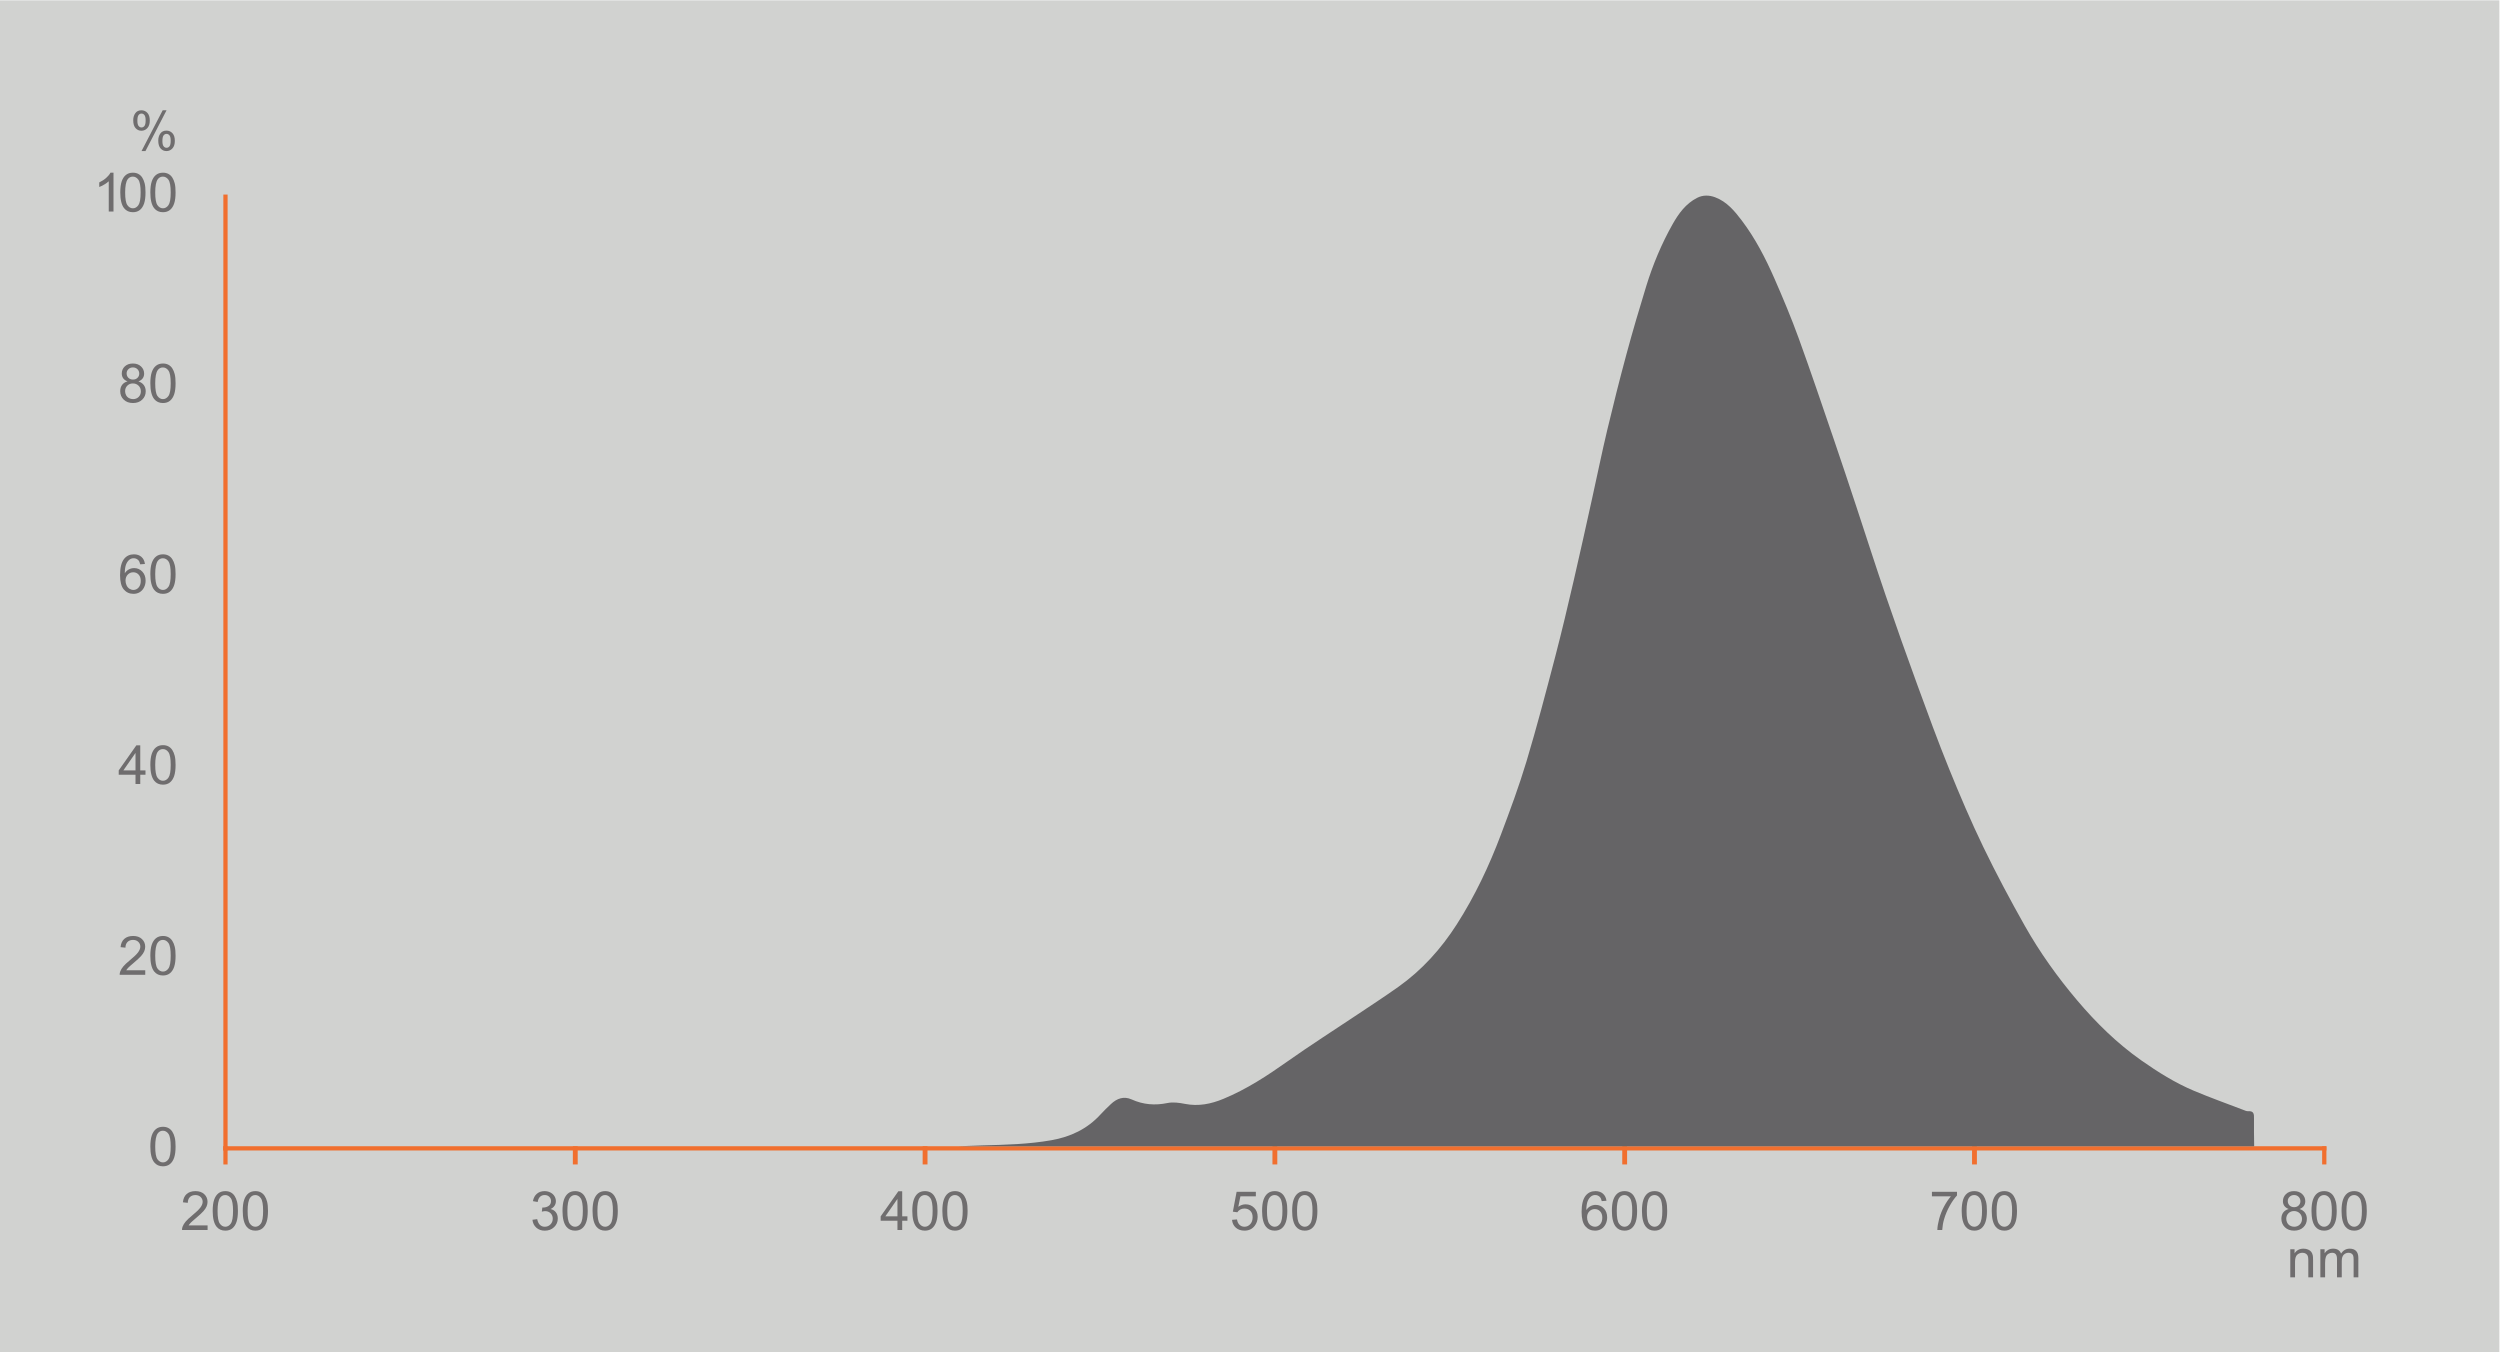 <?xml version="1.0" encoding="UTF-8" standalone="no"?>
<!-- Created with Inkscape (http://www.inkscape.org/) -->

<svg
   version="1.1"
   id="svg826"
   xml:space="preserve"
   width="878.507"
   height="475.093"
   viewBox="0 0 878.507 475.093"
   xmlns="http://www.w3.org/2000/svg"
   xmlns:svg="http://www.w3.org/2000/svg"><defs
     id="defs830"><clipPath
       clipPathUnits="userSpaceOnUse"
       id="clipPath860"><path
         d="M 0,356.32 H 658.88 V 0 H 0 Z"
         id="path858" /></clipPath><clipPath
       clipPathUnits="userSpaceOnUse"
       id="clipPath872"><path
         d="M 0,356.32 H 658.88 V 0 H 0 Z"
         id="path870" /></clipPath><clipPath
       clipPathUnits="userSpaceOnUse"
       id="clipPath944"><path
         d="M 0,356.32 H 658.88 V 0 H 0 Z"
         id="path942" /></clipPath><clipPath
       clipPathUnits="userSpaceOnUse"
       id="clipPath1016"><path
         d="M 0,356.32 H 658.88 V 0 H 0 Z"
         id="path1014" /></clipPath></defs><g
     id="g832"
     transform="matrix(1.333,0,0,-1.333,0,475.093)"><path
       d="M 0,0 H 658.88 V 356.32 H 0 Z"
       style="fill:#d1d2d0;fill-opacity:1;fill-rule:nonzero;stroke:none"
       id="path834" /><path
       d="M 58.88,53.12 H 60 v 252 h -1.12 z"
       style="fill:#f16f2e;fill-opacity:1;fill-rule:evenodd;stroke:none"
       id="path836" /><path
       d="m 58.88,53.12 h 554.4 v 1.12 H 58.88 Z"
       style="fill:#f16f2e;fill-opacity:1;fill-rule:evenodd;stroke:none"
       id="path838" /><path
       d="m 60,49.44 h -1.12 v 4.8 H 60 Z"
       style="fill:#f16f2e;fill-opacity:1;fill-rule:nonzero;stroke:none"
       id="path840" /><path
       d="m 336.72,49.44 h -1.28 v 4.8 h 1.28 z"
       style="fill:#f16f2e;fill-opacity:1;fill-rule:nonzero;stroke:none"
       id="path842" /><path
       d="m 244.507,49.44 h -1.28 v 4.8 h 1.28 z"
       style="fill:#f16f2e;fill-opacity:1;fill-rule:nonzero;stroke:none"
       id="path844" /><path
       d="m 613.28,49.44 h -1.12 v 4.8 h 1.12 z"
       style="fill:#f16f2e;fill-opacity:1;fill-rule:nonzero;stroke:none"
       id="path846" /><path
       d="m 428.933,49.44 h -1.28 v 4.8 h 1.28 z"
       style="fill:#f16f2e;fill-opacity:1;fill-rule:nonzero;stroke:none"
       id="path848" /><path
       d="m 521.147,49.44 h -1.28 v 4.8 h 1.28 z"
       style="fill:#f16f2e;fill-opacity:1;fill-rule:nonzero;stroke:none"
       id="path850" /><path
       d="m 152.293,49.44 h -1.28 v 4.8 h 1.28 z"
       style="fill:#f16f2e;fill-opacity:1;fill-rule:nonzero;stroke:none"
       id="path852" /><g
       id="g854"><g
         id="g856"
         clip-path="url(#clipPath860)"><g
           id="g862"
           transform="translate(252.48,54.227)"><path
             d="m 0,0 c 2.182,0.081 4.364,0.184 6.546,0.239 6.068,0.155 12.133,0.303 18.136,1.36 5.069,0.892 9.479,2.973 12.985,6.824 0.859,0.943 1.782,1.83 2.711,2.707 1.568,1.48 3.398,2.15 5.454,1.223 3.067,-1.383 6.152,-1.631 9.453,-0.949 1.466,0.304 3.115,0.069 4.621,-0.227 3.556,-0.7 6.842,-0.031 10.132,1.329 6.097,2.52 11.54,6.088 16.9,9.877 6.022,4.257 12.252,8.219 18.383,12.321 3.607,2.414 7.248,4.782 10.788,7.292 6.261,4.44 11.308,10.042 15.438,16.496 4.771,7.454 8.533,15.413 11.643,23.671 2.4,6.371 4.778,12.768 6.735,19.283 2.736,9.112 5.145,18.324 7.555,27.53 1.764,6.739 3.354,13.525 4.931,20.31 1.668,7.176 3.24,14.375 4.836,21.568 1.329,5.987 2.55,12 3.97,17.965 1.597,6.704 3.281,13.389 5.079,20.042 1.621,5.995 3.373,11.956 5.203,17.891 1.749,5.678 4.036,11.161 6.955,16.336 1.573,2.787 3.468,5.416 6.461,6.938 1.541,0.785 3.173,0.73 4.728,0.153 3.091,-1.148 5.15,-3.627 7.034,-6.121 3.545,-4.689 6.247,-9.908 8.601,-15.276 2.267,-5.171 4.455,-10.389 6.381,-15.694 3.261,-8.982 6.31,-18.041 9.406,-27.082 1.986,-5.8 3.911,-11.62 5.838,-17.439 2.58,-7.789 5.065,-15.608 7.719,-23.371 2.704,-7.912 5.504,-15.794 8.371,-23.649 2.703,-7.404 5.409,-14.813 8.371,-22.116 2.814,-6.94 5.76,-13.842 9.016,-20.582 3.397,-7.031 7.083,-13.934 10.92,-20.736 3.945,-6.993 8.62,-13.527 13.809,-19.659 5.012,-5.922 10.533,-11.341 16.904,-15.817 4.38,-3.077 8.922,-5.925 13.866,-8.008 4.29,-1.807 8.68,-3.375 13.029,-5.04 0.409,-0.157 0.853,-0.375 1.264,-0.345 1.522,0.112 1.568,-0.772 1.545,-1.932 C 341.669,4.876 341.739,2.437 341.76,0 Z"
             style="fill:#656466;fill-opacity:1;fill-rule:nonzero;stroke:none"
             id="path864" /></g></g></g><g
       id="g866"><g
         id="g868"
         clip-path="url(#clipPath872)"><g
           id="g874"
           transform="translate(54.725,33.366)"><path
             d="m 0,0 v -1.204 h -6.744 c -0.009,0.302 0.039,0.592 0.146,0.87 0.172,0.459 0.447,0.912 0.825,1.357 0.378,0.446 0.924,0.96 1.639,1.545 1.109,0.91 1.858,1.63 2.248,2.161 0.39,0.532 0.585,1.034 0.585,1.507 0,0.496 -0.178,0.915 -0.533,1.256 -0.355,0.341 -0.818,0.512 -1.388,0.512 -0.604,0 -1.086,-0.182 -1.448,-0.543 C -5.032,7.099 -5.215,6.598 -5.22,5.957 L -6.507,6.09 c 0.088,0.96 0.42,1.692 0.995,2.195 0.575,0.504 1.348,0.756 2.318,0.756 0.979,0 1.754,-0.271 2.324,-0.814 0.571,-0.543 0.856,-1.216 0.856,-2.019 0,-0.408 -0.084,-0.81 -0.251,-1.204 C -0.432,4.609 -0.709,4.194 -1.096,3.758 -1.483,3.322 -2.127,2.724 -3.027,1.963 -3.779,1.332 -4.262,0.903 -4.475,0.679 -4.688,0.453 -4.865,0.228 -5.004,0 Z"
             style="fill:#6f6d6e;fill-opacity:1;fill-rule:nonzero;stroke:none"
             id="path876" /></g><g
           id="g878"
           transform="translate(57.355,37.194)"><path
             d="m 0,0 c 0,-1.675 0.196,-2.79 0.588,-3.345 0.392,-0.553 0.876,-0.831 1.451,-0.831 0.576,0 1.059,0.279 1.451,0.835 C 3.882,-2.784 4.079,-1.671 4.079,0 4.079,1.68 3.882,2.795 3.49,3.348 3.098,3.899 2.61,4.176 2.025,4.176 1.45,4.176 0.991,3.932 0.647,3.444 0.216,2.823 0,1.675 0,0 m -1.287,0 c 0,1.206 0.124,2.177 0.372,2.912 0.248,0.735 0.617,1.303 1.106,1.702 0.49,0.399 1.106,0.599 1.848,0.599 0.548,0 1.028,-0.11 1.441,-0.331 C 3.893,4.661 4.234,4.344 4.503,3.929 4.772,3.513 4.983,3.008 5.136,2.411 5.29,1.815 5.366,1.011 5.366,0 5.366,-1.197 5.243,-2.164 4.997,-2.898 4.751,-3.635 4.383,-4.203 3.894,-4.604 3.404,-5.005 2.786,-5.206 2.039,-5.206 c -0.983,0 -1.756,0.352 -2.317,1.058 -0.673,0.849 -1.009,2.231 -1.009,4.148"
             style="fill:#6f6d6e;fill-opacity:1;fill-rule:nonzero;stroke:none"
             id="path880" /></g><g
           id="g882"
           transform="translate(65.282,37.194)"><path
             d="m 0,0 c 0,-1.675 0.196,-2.79 0.588,-3.345 0.392,-0.553 0.876,-0.831 1.451,-0.831 0.576,0 1.059,0.279 1.451,0.835 C 3.882,-2.784 4.079,-1.671 4.079,0 4.079,1.68 3.882,2.795 3.49,3.348 3.098,3.899 2.61,4.176 2.025,4.176 1.45,4.176 0.991,3.932 0.647,3.444 0.216,2.823 0,1.675 0,0 m -1.287,0 c 0,1.206 0.124,2.177 0.372,2.912 0.248,0.735 0.617,1.303 1.106,1.702 0.49,0.399 1.106,0.599 1.848,0.599 0.548,0 1.028,-0.11 1.441,-0.331 C 3.893,4.661 4.234,4.344 4.503,3.929 4.772,3.513 4.983,3.008 5.136,2.411 5.29,1.815 5.366,1.011 5.366,0 5.366,-1.197 5.243,-2.164 4.997,-2.898 4.751,-3.635 4.383,-4.203 3.894,-4.604 3.404,-5.005 2.786,-5.206 2.039,-5.206 c -0.983,0 -1.756,0.352 -2.317,1.058 -0.673,0.849 -1.009,2.231 -1.009,4.148"
             style="fill:#6f6d6e;fill-opacity:1;fill-rule:nonzero;stroke:none"
             id="path884" /></g><g
           id="g886"
           transform="translate(324.781,34.835)"><path
             d="m 0,0 1.315,0.111 c 0.098,-0.64 0.324,-1.122 0.679,-1.444 0.355,-0.322 0.782,-0.483 1.284,-0.483 0.603,0 1.113,0.227 1.531,0.681 0.418,0.455 0.627,1.058 0.627,1.81 0,0.715 -0.202,1.278 -0.603,1.691 C 4.432,2.779 3.906,2.985 3.257,2.985 2.853,2.985 2.489,2.894 2.164,2.711 1.839,2.527 1.584,2.289 1.398,1.997 L 0.223,2.15 1.211,7.391 H 6.284 V 6.193 H 2.213 L 1.663,3.452 c 0.612,0.427 1.255,0.64 1.928,0.64 0.89,0 1.642,-0.309 2.255,-0.926 0.612,-0.617 0.919,-1.41 0.919,-2.38 0,-0.923 -0.27,-1.722 -0.808,-2.393 -0.654,-0.827 -1.547,-1.24 -2.679,-1.24 -0.928,0 -1.686,0.26 -2.273,0.78 C 0.418,-1.548 0.083,-0.858 0,0"
             style="fill:#6f6d6e;fill-opacity:1;fill-rule:nonzero;stroke:none"
             id="path888" /></g><g
           id="g890"
           transform="translate(333.995,37.194)"><path
             d="m 0,0 c 0,-1.675 0.196,-2.79 0.589,-3.345 0.391,-0.553 0.875,-0.831 1.45,-0.831 0.576,0 1.06,0.279 1.451,0.835 C 3.883,-2.784 4.079,-1.671 4.079,0 4.079,1.68 3.883,2.795 3.49,3.348 3.099,3.899 2.61,4.176 2.025,4.176 1.45,4.176 0.991,3.932 0.647,3.444 0.216,2.823 0,1.675 0,0 m -1.287,0 c 0,1.206 0.124,2.177 0.372,2.912 0.248,0.735 0.617,1.303 1.106,1.702 0.491,0.399 1.106,0.599 1.848,0.599 0.548,0 1.028,-0.11 1.441,-0.331 C 3.893,4.661 4.234,4.344 4.503,3.929 4.772,3.513 4.983,3.008 5.137,2.411 5.29,1.815 5.366,1.011 5.366,0 5.366,-1.197 5.243,-2.164 4.997,-2.898 4.751,-3.635 4.384,-4.203 3.895,-4.604 3.404,-5.005 2.786,-5.206 2.039,-5.206 c -0.983,0 -1.756,0.352 -2.317,1.058 -0.673,0.849 -1.009,2.231 -1.009,4.148"
             style="fill:#6f6d6e;fill-opacity:1;fill-rule:nonzero;stroke:none"
             id="path892" /></g><g
           id="g894"
           transform="translate(341.922,37.194)"><path
             d="m 0,0 c 0,-1.675 0.196,-2.79 0.589,-3.345 0.391,-0.553 0.875,-0.831 1.45,-0.831 0.576,0 1.06,0.279 1.451,0.835 C 3.883,-2.784 4.079,-1.671 4.079,0 4.079,1.68 3.883,2.795 3.49,3.348 3.099,3.899 2.61,4.176 2.025,4.176 1.45,4.176 0.991,3.932 0.647,3.444 0.216,2.823 0,1.675 0,0 m -1.287,0 c 0,1.206 0.124,2.177 0.372,2.912 0.248,0.735 0.617,1.303 1.106,1.702 0.491,0.399 1.106,0.599 1.848,0.599 0.548,0 1.028,-0.11 1.441,-0.331 C 3.893,4.661 4.234,4.344 4.503,3.929 4.772,3.513 4.983,3.008 5.137,2.411 5.29,1.815 5.366,1.011 5.366,0 5.366,-1.197 5.243,-2.164 4.997,-2.898 4.751,-3.635 4.384,-4.203 3.895,-4.604 3.404,-5.005 2.786,-5.206 2.039,-5.206 c -0.983,0 -1.756,0.352 -2.317,1.058 -0.673,0.849 -1.009,2.231 -1.009,4.148"
             style="fill:#6f6d6e;fill-opacity:1;fill-rule:nonzero;stroke:none"
             id="path896" /></g><g
           id="g898"
           transform="translate(418.38,35.468)"><path
             d="m 0,0 c 0,-0.431 0.091,-0.844 0.274,-1.238 0.184,-0.395 0.44,-0.696 0.77,-0.902 0.329,-0.207 0.675,-0.309 1.037,-0.309 0.528,0 0.983,0.213 1.363,0.639 0.381,0.428 0.572,1.007 0.572,1.741 0,0.705 -0.189,1.26 -0.565,1.667 C 3.076,2.004 2.603,2.206 2.032,2.206 1.466,2.206 0.985,2.004 0.591,1.598 0.197,1.191 0,0.659 0,0 M 5.115,4.398 3.869,4.302 C 3.758,4.793 3.6,5.15 3.396,5.373 3.058,5.73 2.64,5.909 2.144,5.909 1.744,5.909 1.394,5.798 1.093,5.575 0.698,5.287 0.387,4.867 0.16,4.315 -0.067,3.763 -0.186,2.977 -0.195,1.956 c 0.301,0.459 0.671,0.8 1.106,1.023 0.437,0.223 0.894,0.334 1.371,0.334 0.835,0 1.546,-0.307 2.133,-0.922 0.587,-0.615 0.881,-1.41 0.881,-2.384 0,-0.64 -0.138,-1.235 -0.414,-1.784 -0.277,-0.55 -0.655,-0.972 -1.138,-1.264 -0.482,-0.292 -1.03,-0.438 -1.642,-0.438 -1.044,0 -1.896,0.383 -2.555,1.152 -0.658,0.767 -0.988,2.033 -0.988,3.796 0,1.971 0.364,3.405 1.092,4.301 0.636,0.779 1.493,1.169 2.569,1.169 0.802,0 1.46,-0.225 1.972,-0.675 C 4.705,5.813 5.013,5.192 5.115,4.398"
             style="fill:#6f6d6e;fill-opacity:1;fill-rule:nonzero;stroke:none"
             id="path900" /></g><g
           id="g902"
           transform="translate(426.209,37.194)"><path
             d="m 0,0 c 0,-1.675 0.196,-2.79 0.588,-3.345 0.392,-0.553 0.876,-0.831 1.451,-0.831 0.575,0 1.059,0.279 1.451,0.835 C 3.882,-2.784 4.078,-1.671 4.078,0 4.078,1.68 3.882,2.795 3.49,3.348 3.098,3.899 2.609,4.176 2.025,4.176 1.45,4.176 0.99,3.932 0.647,3.444 0.216,2.823 0,1.675 0,0 m -1.287,0 c 0,1.206 0.124,2.177 0.372,2.912 0.248,0.735 0.617,1.303 1.106,1.702 0.49,0.399 1.106,0.599 1.848,0.599 0.548,0 1.027,-0.11 1.44,-0.331 C 3.893,4.661 4.233,4.344 4.503,3.929 4.771,3.513 4.983,3.008 5.136,2.411 5.289,1.815 5.365,1.011 5.365,0 5.365,-1.197 5.243,-2.164 4.997,-2.898 4.751,-3.635 4.383,-4.203 3.894,-4.604 3.404,-5.005 2.786,-5.206 2.039,-5.206 c -0.983,0 -1.756,0.352 -2.317,1.058 -0.673,0.849 -1.009,2.231 -1.009,4.148"
             style="fill:#6f6d6e;fill-opacity:1;fill-rule:nonzero;stroke:none"
             id="path904" /></g><g
           id="g906"
           transform="translate(434.136,37.194)"><path
             d="m 0,0 c 0,-1.675 0.196,-2.79 0.588,-3.345 0.392,-0.553 0.876,-0.831 1.451,-0.831 0.575,0 1.059,0.279 1.451,0.835 C 3.882,-2.784 4.078,-1.671 4.078,0 4.078,1.68 3.882,2.795 3.49,3.348 3.098,3.899 2.609,4.176 2.025,4.176 1.45,4.176 0.99,3.932 0.647,3.444 0.216,2.823 0,1.675 0,0 m -1.287,0 c 0,1.206 0.124,2.177 0.372,2.912 0.248,0.735 0.617,1.303 1.106,1.702 0.49,0.399 1.106,0.599 1.848,0.599 0.548,0 1.027,-0.11 1.44,-0.331 C 3.893,4.661 4.233,4.344 4.503,3.929 4.771,3.513 4.983,3.008 5.136,2.411 5.289,1.815 5.365,1.011 5.365,0 5.365,-1.197 5.243,-2.164 4.997,-2.898 4.751,-3.635 4.383,-4.203 3.894,-4.604 3.404,-5.005 2.786,-5.206 2.039,-5.206 c -0.983,0 -1.756,0.352 -2.317,1.058 -0.673,0.849 -1.009,2.231 -1.009,4.148"
             style="fill:#6f6d6e;fill-opacity:1;fill-rule:nonzero;stroke:none"
             id="path908" /></g><g
           id="g910"
           transform="translate(509.292,41.028)"><path
             d="M 0,0 V 1.204 H 6.604 V 0.23 C 5.954,-0.461 5.311,-1.38 4.673,-2.525 4.035,-3.672 3.542,-4.851 3.194,-6.062 2.943,-6.915 2.783,-7.85 2.714,-8.866 H 1.426 c 0.014,0.803 0.172,1.772 0.473,2.909 0.302,1.137 0.735,2.233 1.298,3.288 C 3.761,-1.613 4.36,-0.724 4.996,0 Z"
             style="fill:#6f6d6e;fill-opacity:1;fill-rule:nonzero;stroke:none"
             id="path912" /></g><g
           id="g914"
           transform="translate(518.422,37.194)"><path
             d="m 0,0 c 0,-1.675 0.196,-2.79 0.589,-3.345 0.391,-0.553 0.875,-0.831 1.45,-0.831 0.576,0 1.06,0.279 1.451,0.835 C 3.883,-2.784 4.079,-1.671 4.079,0 4.079,1.68 3.883,2.795 3.49,3.348 3.099,3.899 2.61,4.176 2.025,4.176 1.45,4.176 0.991,3.932 0.647,3.444 0.216,2.823 0,1.675 0,0 m -1.287,0 c 0,1.206 0.124,2.177 0.372,2.912 0.248,0.735 0.617,1.303 1.106,1.702 0.491,0.399 1.106,0.599 1.848,0.599 0.548,0 1.028,-0.11 1.441,-0.331 C 3.893,4.661 4.234,4.344 4.503,3.929 4.772,3.513 4.983,3.008 5.137,2.411 5.29,1.815 5.366,1.011 5.366,0 5.366,-1.197 5.243,-2.164 4.997,-2.898 4.751,-3.635 4.384,-4.203 3.895,-4.604 3.404,-5.005 2.786,-5.206 2.039,-5.206 c -0.983,0 -1.756,0.352 -2.317,1.058 -0.673,0.849 -1.009,2.231 -1.009,4.148"
             style="fill:#6f6d6e;fill-opacity:1;fill-rule:nonzero;stroke:none"
             id="path916" /></g><g
           id="g918"
           transform="translate(526.349,37.194)"><path
             d="m 0,0 c 0,-1.675 0.196,-2.79 0.589,-3.345 0.391,-0.553 0.875,-0.831 1.45,-0.831 0.576,0 1.06,0.279 1.451,0.835 C 3.883,-2.784 4.079,-1.671 4.079,0 4.079,1.68 3.883,2.795 3.49,3.348 3.099,3.899 2.61,4.176 2.025,4.176 1.45,4.176 0.991,3.932 0.647,3.444 0.216,2.823 0,1.675 0,0 m -1.287,0 c 0,1.206 0.124,2.177 0.372,2.912 0.248,0.735 0.617,1.303 1.106,1.702 0.491,0.399 1.106,0.599 1.848,0.599 0.548,0 1.028,-0.11 1.441,-0.331 C 3.893,4.661 4.234,4.344 4.503,3.929 4.772,3.513 4.983,3.008 5.137,2.411 5.29,1.815 5.366,1.011 5.366,0 5.366,-1.197 5.243,-2.164 4.997,-2.898 4.751,-3.635 4.384,-4.203 3.895,-4.604 3.404,-5.005 2.786,-5.206 2.039,-5.206 c -0.983,0 -1.756,0.352 -2.317,1.058 -0.673,0.849 -1.009,2.231 -1.009,4.148"
             style="fill:#6f6d6e;fill-opacity:1;fill-rule:nonzero;stroke:none"
             id="path920" /></g><g
           id="g922"
           transform="translate(140.362,34.855)"><path
             d="m 0,0 1.252,0.167 c 0.144,-0.71 0.389,-1.221 0.735,-1.534 0.346,-0.314 0.766,-0.47 1.263,-0.47 0.589,0 1.087,0.204 1.493,0.612 0.406,0.409 0.609,0.914 0.609,1.518 0,0.575 -0.188,1.049 -0.564,1.423 C 4.412,2.089 3.934,2.276 3.354,2.276 3.118,2.276 2.823,2.229 2.471,2.137 L 2.61,3.236 C 2.693,3.227 2.76,3.223 2.812,3.223 c 0.533,0 1.013,0.138 1.44,0.417 0.427,0.278 0.641,0.708 0.641,1.288 0,0.459 -0.156,0.84 -0.467,1.141 C 4.115,6.37 3.714,6.521 3.222,6.521 2.735,6.521 2.329,6.368 2.004,6.062 1.679,5.756 1.471,5.297 1.378,4.684 L 0.125,4.906 c 0.153,0.84 0.501,1.491 1.044,1.952 0.543,0.462 1.218,0.694 2.025,0.694 0.557,0 1.07,-0.12 1.538,-0.36 C 5.201,6.954 5.56,6.628 5.808,6.215 6.056,5.802 6.18,5.363 6.18,4.899 6.18,4.459 6.062,4.058 5.825,3.695 5.588,3.334 5.238,3.046 4.774,2.833 5.377,2.693 5.846,2.404 6.18,1.966 6.514,1.527 6.681,0.979 6.681,0.32 c 0,-0.89 -0.325,-1.645 -0.974,-2.265 -0.65,-0.619 -1.471,-0.929 -2.464,-0.929 -0.895,0 -1.639,0.267 -2.23,0.801 C 0.421,-1.54 0.083,-0.849 0,0"
             style="fill:#6f6d6e;fill-opacity:1;fill-rule:nonzero;stroke:none"
             id="path924" /></g><g
           id="g926"
           transform="translate(149.569,37.194)"><path
             d="m 0,0 c 0,-1.675 0.196,-2.79 0.588,-3.345 0.392,-0.553 0.876,-0.831 1.451,-0.831 0.576,0 1.059,0.279 1.451,0.835 C 3.882,-2.784 4.079,-1.671 4.079,0 4.079,1.68 3.882,2.795 3.49,3.348 3.098,3.899 2.61,4.176 2.025,4.176 1.45,4.176 0.991,3.932 0.647,3.444 0.216,2.823 0,1.675 0,0 m -1.287,0 c 0,1.206 0.124,2.177 0.372,2.912 0.248,0.735 0.617,1.303 1.106,1.702 0.49,0.399 1.106,0.599 1.848,0.599 0.548,0 1.028,-0.11 1.441,-0.331 C 3.893,4.661 4.234,4.344 4.503,3.929 4.772,3.513 4.983,3.008 5.136,2.411 5.29,1.815 5.366,1.011 5.366,0 5.366,-1.197 5.243,-2.164 4.997,-2.898 4.751,-3.635 4.383,-4.203 3.894,-4.604 3.404,-5.005 2.786,-5.206 2.039,-5.206 c -0.983,0 -1.756,0.352 -2.317,1.058 -0.673,0.849 -1.009,2.231 -1.009,4.148"
             style="fill:#6f6d6e;fill-opacity:1;fill-rule:nonzero;stroke:none"
             id="path928" /></g><g
           id="g930"
           transform="translate(157.496,37.194)"><path
             d="m 0,0 c 0,-1.675 0.196,-2.79 0.588,-3.345 0.392,-0.553 0.876,-0.831 1.451,-0.831 0.576,0 1.059,0.279 1.451,0.835 C 3.882,-2.784 4.079,-1.671 4.079,0 4.079,1.68 3.882,2.795 3.49,3.348 3.098,3.899 2.61,4.176 2.025,4.176 1.45,4.176 0.991,3.932 0.647,3.444 0.216,2.823 0,1.675 0,0 m -1.287,0 c 0,1.206 0.124,2.177 0.372,2.912 0.248,0.735 0.617,1.303 1.106,1.702 0.49,0.399 1.106,0.599 1.848,0.599 0.548,0 1.028,-0.11 1.441,-0.331 C 3.893,4.661 4.234,4.344 4.503,3.929 4.772,3.513 4.983,3.008 5.136,2.411 5.29,1.815 5.366,1.011 5.366,0 5.366,-1.197 5.243,-2.164 4.997,-2.898 4.751,-3.635 4.383,-4.203 3.894,-4.604 3.404,-5.005 2.786,-5.206 2.039,-5.206 c -0.983,0 -1.756,0.352 -2.317,1.058 -0.673,0.849 -1.009,2.231 -1.009,4.148"
             style="fill:#6f6d6e;fill-opacity:1;fill-rule:nonzero;stroke:none"
             id="path932" /></g></g></g><g
       id="g934"
       transform="translate(236.584,35.754)"><path
         d="M 0,0 V 4.6 L -3.195,0 Z m 0,-3.592 v 2.444 H -4.426 V 0 L 0.229,6.611 H 1.252 V 0 H 2.63 V -1.148 H 1.252 v -2.444 z"
         style="fill:#6f6d6e;fill-opacity:1;fill-rule:nonzero;stroke:none"
         id="path936" /></g><g
       id="g938"><g
         id="g940"
         clip-path="url(#clipPath944)"><g
           id="g946"
           transform="translate(241.782,37.194)"><path
             d="m 0,0 c 0,-1.675 0.196,-2.79 0.588,-3.345 0.392,-0.553 0.876,-0.831 1.451,-0.831 0.576,0 1.059,0.279 1.451,0.835 C 3.882,-2.784 4.079,-1.671 4.079,0 4.079,1.68 3.882,2.795 3.49,3.348 3.098,3.899 2.61,4.176 2.025,4.176 1.45,4.176 0.991,3.932 0.647,3.444 0.216,2.823 0,1.675 0,0 m -1.287,0 c 0,1.206 0.124,2.177 0.372,2.912 0.248,0.735 0.617,1.303 1.106,1.702 0.49,0.399 1.106,0.599 1.848,0.599 0.548,0 1.028,-0.11 1.441,-0.331 C 3.893,4.661 4.234,4.344 4.503,3.929 4.772,3.513 4.983,3.008 5.136,2.411 5.29,1.815 5.366,1.011 5.366,0 5.366,-1.197 5.243,-2.164 4.997,-2.898 4.751,-3.635 4.383,-4.203 3.894,-4.604 3.404,-5.005 2.786,-5.206 2.039,-5.206 c -0.983,0 -1.756,0.352 -2.317,1.058 -0.673,0.849 -1.009,2.231 -1.009,4.148"
             style="fill:#6f6d6e;fill-opacity:1;fill-rule:nonzero;stroke:none"
             id="path948" /></g><g
           id="g950"
           transform="translate(249.709,37.194)"><path
             d="m 0,0 c 0,-1.675 0.196,-2.79 0.588,-3.345 0.392,-0.553 0.876,-0.831 1.451,-0.831 0.576,0 1.059,0.279 1.451,0.835 C 3.882,-2.784 4.079,-1.671 4.079,0 4.079,1.68 3.882,2.795 3.49,3.348 3.098,3.899 2.61,4.176 2.025,4.176 1.45,4.176 0.991,3.932 0.647,3.444 0.216,2.823 0,1.675 0,0 m -1.287,0 c 0,1.206 0.124,2.177 0.372,2.912 0.248,0.735 0.617,1.303 1.106,1.702 0.49,0.399 1.106,0.599 1.848,0.599 0.548,0 1.028,-0.11 1.441,-0.331 C 3.893,4.661 4.234,4.344 4.503,3.929 4.772,3.513 4.983,3.008 5.136,2.411 5.29,1.815 5.366,1.011 5.366,0 5.366,-1.197 5.243,-2.164 4.997,-2.898 4.751,-3.635 4.383,-4.203 3.894,-4.604 3.404,-5.005 2.786,-5.206 2.039,-5.206 c -0.983,0 -1.756,0.352 -2.317,1.058 -0.673,0.849 -1.009,2.231 -1.009,4.148"
             style="fill:#6f6d6e;fill-opacity:1;fill-rule:nonzero;stroke:none"
             id="path952" /></g><g
           id="g954"
           transform="translate(603.099,39.817)"><path
             d="m 0,0 c 0,-0.482 0.155,-0.877 0.466,-1.183 0.31,-0.306 0.715,-0.459 1.211,-0.459 0.482,0 0.879,0.152 1.187,0.455 0.308,0.304 0.462,0.677 0.462,1.118 0,0.46 -0.159,0.845 -0.476,1.159 C 2.532,1.402 2.136,1.56 1.663,1.56 1.185,1.56 0.788,1.406 0.474,1.1 0.157,0.794 0,0.427 0,0 m -0.403,-4.711 c 0,-0.357 0.084,-0.703 0.254,-1.037 0.169,-0.334 0.42,-0.593 0.754,-0.776 0.334,-0.183 0.694,-0.275 1.08,-0.275 0.597,0 1.091,0.193 1.482,0.577 0.389,0.386 0.584,0.875 0.584,1.469 0,0.604 -0.201,1.102 -0.602,1.496 -0.402,0.395 -0.904,0.592 -1.507,0.592 -0.589,0 -1.078,-0.195 -1.465,-0.585 -0.387,-0.39 -0.58,-0.877 -0.58,-1.461 m 0.654,2.589 c -0.521,0.19 -0.905,0.462 -1.156,0.814 -0.25,0.353 -0.375,0.775 -0.375,1.267 0,0.742 0.265,1.366 0.8,1.872 C 0.054,2.337 0.763,2.59 1.649,2.59 2.54,2.59 3.257,2.331 3.8,1.813 4.343,1.296 4.614,0.666 4.614,-0.076 4.614,-0.55 4.489,-0.961 4.241,-1.312 3.993,-1.662 3.616,-1.932 3.11,-2.122 3.737,-2.326 4.214,-2.656 4.541,-3.11 c 0.327,-0.455 0.49,-0.998 0.49,-1.629 0,-0.872 -0.308,-1.606 -0.925,-2.199 -0.617,-0.594 -1.429,-0.891 -2.436,-0.891 -1.007,0 -1.819,0.298 -2.436,0.894 -0.617,0.596 -0.925,1.34 -0.925,2.231 0,0.663 0.168,1.219 0.504,1.667 0.336,0.447 0.815,0.752 1.438,0.915"
             style="fill:#6f6d6e;fill-opacity:1;fill-rule:nonzero;stroke:none"
             id="path956" /></g><g
           id="g958"
           transform="translate(610.635,37.194)"><path
             d="m 0,0 c 0,-1.675 0.197,-2.79 0.589,-3.345 0.391,-0.553 0.876,-0.831 1.45,-0.831 0.576,0 1.06,0.279 1.451,0.835 C 3.883,-2.784 4.079,-1.671 4.079,0 4.079,1.68 3.883,2.795 3.49,3.348 3.099,3.899 2.61,4.176 2.025,4.176 1.451,4.176 0.991,3.932 0.648,3.444 0.217,2.823 0,1.675 0,0 m -1.287,0 c 0,1.206 0.125,2.177 0.373,2.912 0.248,0.735 0.617,1.303 1.105,1.702 0.491,0.399 1.106,0.599 1.848,0.599 0.549,0 1.028,-0.11 1.441,-0.331 C 3.893,4.661 4.234,4.344 4.504,3.929 4.772,3.513 4.984,3.008 5.137,2.411 5.29,1.815 5.366,1.011 5.366,0 5.366,-1.197 5.244,-2.164 4.998,-2.898 4.752,-3.635 4.384,-4.203 3.895,-4.604 3.404,-5.005 2.787,-5.206 2.039,-5.206 c -0.982,0 -1.756,0.352 -2.316,1.058 -0.674,0.849 -1.01,2.231 -1.01,4.148"
             style="fill:#6f6d6e;fill-opacity:1;fill-rule:nonzero;stroke:none"
             id="path960" /></g><g
           id="g962"
           transform="translate(618.562,37.194)"><path
             d="m 0,0 c 0,-1.675 0.195,-2.79 0.588,-3.345 0.392,-0.553 0.875,-0.831 1.451,-0.831 0.575,0 1.059,0.279 1.451,0.835 C 3.882,-2.784 4.078,-1.671 4.078,0 4.078,1.68 3.882,2.795 3.49,3.348 3.098,3.899 2.609,4.176 2.025,4.176 1.449,4.176 0.99,3.932 0.646,3.444 0.215,2.823 0,1.675 0,0 m -1.287,0 c 0,1.206 0.123,2.177 0.371,2.912 0.248,0.735 0.617,1.303 1.107,1.702 0.49,0.399 1.106,0.599 1.848,0.599 0.547,0 1.027,-0.11 1.44,-0.331 C 3.893,4.661 4.233,4.344 4.502,3.929 4.771,3.513 4.982,3.008 5.136,2.411 5.289,1.815 5.365,1.011 5.365,0 5.365,-1.197 5.242,-2.164 4.996,-2.898 4.75,-3.635 4.383,-4.203 3.894,-4.604 3.404,-5.005 2.785,-5.206 2.039,-5.206 c -0.984,0 -1.756,0.352 -2.318,1.058 -0.672,0.849 -1.008,2.231 -1.008,4.148"
             style="fill:#6f6d6e;fill-opacity:1;fill-rule:nonzero;stroke:none"
             id="path964" /></g><g
           id="g966"
           transform="translate(603.76,19.681)"><path
             d="M 0,0 V 7.391 H 1.127 V 6.34 C 1.67,7.152 2.454,7.559 3.479,7.559 3.925,7.559 4.334,7.479 4.707,7.318 5.081,7.158 5.361,6.947 5.547,6.687 5.732,6.428 5.861,6.119 5.936,5.763 5.982,5.53 6.006,5.125 6.006,4.545 V 0 H 4.753 v 4.496 c 0,0.51 -0.049,0.892 -0.146,1.145 C 4.51,5.894 4.336,6.096 4.088,6.246 3.84,6.396 3.549,6.473 3.215,6.473 2.682,6.473 2.221,6.303 1.834,5.965 1.445,5.625 1.252,4.982 1.252,4.037 V 0 Z"
             style="fill:#6f6d6e;fill-opacity:1;fill-rule:nonzero;stroke:none"
             id="path968" /></g><g
           id="g970"
           transform="translate(611.686,19.681)"><path
             d="M 0,0 V 7.391 H 1.121 V 6.354 c 0.233,0.362 0.541,0.653 0.926,0.874 0.385,0.219 0.823,0.331 1.314,0.331 0.548,0 0.997,-0.115 1.348,-0.342 0.35,-0.227 0.598,-0.545 0.74,-0.953 0.586,0.863 1.346,1.295 2.283,1.295 0.734,0 1.297,-0.204 1.692,-0.61 0.394,-0.406 0.592,-1.031 0.592,-1.876 V 0 H 8.77 V 4.656 C 8.77,5.157 8.729,5.518 8.648,5.738 8.566,5.959 8.419,6.136 8.206,6.271 7.992,6.405 7.742,6.473 7.454,6.473 6.935,6.473 6.503,6.299 6.16,5.954 5.816,5.608 5.645,5.055 5.645,4.294 V 0 H 4.393 V 4.803 C 4.393,5.359 4.29,5.776 4.086,6.055 3.881,6.333 3.547,6.473 3.084,6.473 2.73,6.473 2.405,6.379 2.105,6.193 1.807,6.008 1.59,5.736 1.455,5.38 1.32,5.022 1.254,4.508 1.254,3.834 V 0 Z"
             style="fill:#6f6d6e;fill-opacity:1;fill-rule:nonzero;stroke:none"
             id="path972" /></g><g
           id="g974"
           transform="translate(40.92,54.154)"><path
             d="m 0,0 c 0,-1.675 0.196,-2.79 0.588,-3.345 0.392,-0.553 0.876,-0.831 1.451,-0.831 0.576,0 1.059,0.279 1.451,0.835 C 3.882,-2.784 4.079,-1.671 4.079,0 4.079,1.68 3.882,2.795 3.49,3.348 3.098,3.899 2.61,4.176 2.025,4.176 1.45,4.176 0.991,3.932 0.647,3.444 0.216,2.823 0,1.675 0,0 m -1.287,0 c 0,1.206 0.124,2.177 0.372,2.912 0.248,0.735 0.617,1.303 1.106,1.702 0.49,0.399 1.106,0.599 1.848,0.599 0.548,0 1.028,-0.11 1.441,-0.331 C 3.893,4.661 4.234,4.344 4.503,3.929 4.772,3.513 4.983,3.008 5.136,2.411 5.29,1.815 5.366,1.011 5.366,0 5.366,-1.197 5.243,-2.164 4.997,-2.898 4.751,-3.635 4.383,-4.203 3.894,-4.604 3.404,-5.005 2.786,-5.206 2.039,-5.206 c -0.983,0 -1.756,0.352 -2.317,1.058 -0.673,0.849 -1.009,2.231 -1.009,4.148"
             style="fill:#6f6d6e;fill-opacity:1;fill-rule:nonzero;stroke:none"
             id="path976" /></g><g
           id="g978"
           transform="translate(29.922,300.64)"><path
             d="M 0,0 H -1.252 V 7.982 C -1.554,7.695 -1.95,7.407 -2.439,7.12 -2.929,6.832 -3.368,6.616 -3.758,6.472 v 1.211 c 0.7,0.33 1.313,0.729 1.837,1.197 0.525,0.469 0.896,0.924 1.114,1.365 l 0.807,0 z"
             style="fill:#6f6d6e;fill-opacity:1;fill-rule:nonzero;stroke:none"
             id="path980" /></g><g
           id="g982"
           transform="translate(32.993,305.672)"><path
             d="m 0,0 c 0,-1.675 0.196,-2.79 0.588,-3.344 0.392,-0.554 0.876,-0.832 1.451,-0.832 0.576,0 1.059,0.279 1.451,0.835 C 3.882,-2.784 4.079,-1.67 4.079,0 4.079,1.68 3.882,2.795 3.49,3.348 3.098,3.899 2.61,4.176 2.025,4.176 1.45,4.176 0.991,3.932 0.647,3.445 0.216,2.823 0,1.675 0,0 m -1.287,0 c 0,1.206 0.124,2.177 0.372,2.913 0.248,0.735 0.617,1.302 1.106,1.701 0.49,0.399 1.106,0.599 1.848,0.599 0.548,0 1.028,-0.11 1.441,-0.331 C 3.893,4.662 4.234,4.344 4.503,3.929 4.772,3.513 4.983,3.008 5.136,2.412 5.29,1.815 5.366,1.011 5.366,0 5.366,-1.197 5.243,-2.164 4.997,-2.898 4.751,-3.634 4.383,-4.203 3.894,-4.604 3.404,-5.005 2.786,-5.206 2.039,-5.206 c -0.983,0 -1.756,0.353 -2.317,1.058 -0.673,0.849 -1.009,2.231 -1.009,4.148"
             style="fill:#6f6d6e;fill-opacity:1;fill-rule:nonzero;stroke:none"
             id="path984" /></g><g
           id="g986"
           transform="translate(40.919,305.672)"><path
             d="m 0,0 c 0,-1.675 0.196,-2.79 0.588,-3.344 0.392,-0.554 0.876,-0.832 1.451,-0.832 0.576,0 1.059,0.279 1.451,0.835 C 3.882,-2.784 4.079,-1.67 4.079,0 4.079,1.68 3.882,2.795 3.49,3.348 3.098,3.899 2.61,4.176 2.025,4.176 1.45,4.176 0.991,3.932 0.647,3.445 0.216,2.823 0,1.675 0,0 m -1.287,0 c 0,1.206 0.124,2.177 0.372,2.913 0.248,0.735 0.617,1.302 1.106,1.701 0.49,0.399 1.106,0.599 1.848,0.599 0.548,0 1.028,-0.11 1.441,-0.331 C 3.893,4.662 4.234,4.344 4.503,3.929 4.772,3.513 4.983,3.008 5.136,2.412 5.29,1.815 5.366,1.011 5.366,0 5.366,-1.197 5.243,-2.164 4.997,-2.898 4.751,-3.634 4.383,-4.203 3.894,-4.604 3.404,-5.005 2.786,-5.206 2.039,-5.206 c -0.983,0 -1.756,0.353 -2.317,1.058 -0.673,0.849 -1.009,2.231 -1.009,4.148"
             style="fill:#6f6d6e;fill-opacity:1;fill-rule:nonzero;stroke:none"
             id="path988" /></g><g
           id="g990"
           transform="translate(33.383,257.992)"><path
             d="m 0,0 c 0,-0.482 0.155,-0.877 0.466,-1.183 0.311,-0.306 0.715,-0.459 1.211,-0.459 0.483,0 0.878,0.152 1.187,0.455 0.308,0.304 0.462,0.677 0.462,1.118 C 3.326,0.39 3.167,0.776 2.85,1.089 2.532,1.402 2.136,1.559 1.663,1.559 1.185,1.559 0.789,1.406 0.473,1.1 0.157,0.793 0,0.427 0,0 m -0.404,-4.711 c 0,-0.358 0.085,-0.704 0.254,-1.038 0.17,-0.334 0.421,-0.592 0.755,-0.775 0.334,-0.184 0.694,-0.275 1.079,-0.275 0.599,0 1.092,0.192 1.483,0.577 0.389,0.386 0.584,0.875 0.584,1.469 0,0.603 -0.201,1.102 -0.602,1.496 -0.401,0.394 -0.904,0.591 -1.507,0.591 -0.589,0 -1.078,-0.194 -1.465,-0.584 -0.387,-0.39 -0.581,-0.877 -0.581,-1.461 m 0.654,2.588 c -0.52,0.191 -0.904,0.462 -1.155,0.815 -0.251,0.352 -0.376,0.775 -0.376,1.266 0,0.743 0.267,1.367 0.801,1.873 0.533,0.505 1.243,0.758 2.129,0.758 0.891,0 1.608,-0.258 2.151,-0.776 0.542,-0.517 0.814,-1.147 0.814,-1.889 0,-0.474 -0.124,-0.885 -0.372,-1.236 -0.249,-0.35 -0.626,-0.62 -1.131,-0.811 0.626,-0.204 1.103,-0.533 1.43,-0.988 0.327,-0.454 0.49,-0.997 0.49,-1.628 0,-0.872 -0.308,-1.606 -0.925,-2.199 -0.617,-0.594 -1.429,-0.891 -2.436,-0.891 -1.007,0 -1.819,0.298 -2.436,0.894 -0.617,0.596 -0.925,1.34 -0.925,2.23 0,0.664 0.168,1.22 0.504,1.667 0.336,0.448 0.815,0.753 1.437,0.915"
             style="fill:#6f6d6e;fill-opacity:1;fill-rule:nonzero;stroke:none"
             id="path992" /></g><g
           id="g994"
           transform="translate(40.92,255.368)"><path
             d="m 0,0 c 0,-1.675 0.196,-2.79 0.588,-3.344 0.392,-0.554 0.876,-0.832 1.451,-0.832 0.576,0 1.059,0.279 1.451,0.835 C 3.882,-2.784 4.079,-1.67 4.079,0 4.079,1.68 3.882,2.795 3.49,3.348 3.098,3.899 2.61,4.176 2.025,4.176 1.45,4.176 0.991,3.932 0.647,3.445 0.216,2.823 0,1.675 0,0 m -1.287,0 c 0,1.206 0.124,2.177 0.372,2.913 0.248,0.735 0.617,1.302 1.106,1.701 0.49,0.399 1.106,0.599 1.848,0.599 0.548,0 1.028,-0.11 1.441,-0.331 C 3.893,4.662 4.234,4.344 4.503,3.929 4.772,3.513 4.983,3.008 5.136,2.412 5.29,1.815 5.366,1.011 5.366,0 5.366,-1.197 5.243,-2.164 4.997,-2.898 4.751,-3.634 4.383,-4.203 3.894,-4.604 3.404,-5.005 2.786,-5.206 2.039,-5.206 c -0.983,0 -1.756,0.353 -2.317,1.058 -0.673,0.849 -1.009,2.231 -1.009,4.148"
             style="fill:#6f6d6e;fill-opacity:1;fill-rule:nonzero;stroke:none"
             id="path996" /></g><g
           id="g998"
           transform="translate(33.091,203.339)"><path
             d="m 0,0 c 0,-0.431 0.091,-0.844 0.275,-1.239 0.183,-0.394 0.439,-0.695 0.769,-0.901 0.329,-0.207 0.675,-0.31 1.037,-0.31 0.529,0 0.983,0.214 1.364,0.64 0.38,0.428 0.571,1.007 0.571,1.741 0,0.705 -0.188,1.26 -0.564,1.666 C 3.076,2.003 2.603,2.206 2.032,2.206 1.466,2.206 0.986,2.003 0.591,1.597 0.197,1.191 0,0.659 0,0 M 5.115,4.398 3.87,4.301 C 3.758,4.793 3.6,5.15 3.396,5.373 3.058,5.73 2.64,5.909 2.144,5.909 1.744,5.909 1.394,5.797 1.093,5.575 0.698,5.287 0.387,4.867 0.16,4.315 -0.067,3.763 -0.186,2.977 -0.195,1.956 c 0.301,0.459 0.671,0.8 1.107,1.023 0.436,0.223 0.893,0.334 1.371,0.334 0.835,0 1.546,-0.308 2.133,-0.922 0.586,-0.615 0.88,-1.41 0.88,-2.384 0,-0.64 -0.138,-1.235 -0.414,-1.785 -0.276,-0.55 -0.655,-0.971 -1.138,-1.263 -0.482,-0.292 -1.03,-0.438 -1.642,-0.438 -1.044,0 -1.895,0.383 -2.555,1.151 -0.658,0.768 -0.988,2.034 -0.988,3.797 0,1.971 0.364,3.405 1.093,4.301 0.636,0.779 1.492,1.169 2.568,1.169 0.802,0 1.46,-0.225 1.973,-0.675 0.513,-0.451 0.82,-1.072 0.922,-1.866"
             style="fill:#6f6d6e;fill-opacity:1;fill-rule:nonzero;stroke:none"
             id="path1000" /></g><g
           id="g1002"
           transform="translate(40.92,205.065)"><path
             d="m 0,0 c 0,-1.675 0.196,-2.79 0.588,-3.344 0.392,-0.554 0.876,-0.832 1.451,-0.832 0.576,0 1.059,0.279 1.451,0.835 C 3.882,-2.784 4.079,-1.67 4.079,0 4.079,1.68 3.882,2.795 3.49,3.348 3.098,3.899 2.61,4.176 2.025,4.176 1.45,4.176 0.991,3.932 0.647,3.445 0.216,2.823 0,1.675 0,0 m -1.287,0 c 0,1.206 0.124,2.177 0.372,2.913 0.248,0.735 0.617,1.302 1.106,1.701 0.49,0.399 1.106,0.599 1.848,0.599 0.548,0 1.028,-0.11 1.441,-0.331 C 3.893,4.662 4.234,4.344 4.503,3.929 4.772,3.513 4.983,3.008 5.136,2.412 5.29,1.815 5.366,1.011 5.366,0 5.366,-1.197 5.243,-2.164 4.997,-2.898 4.751,-3.634 4.383,-4.203 3.894,-4.604 3.404,-5.005 2.786,-5.206 2.039,-5.206 c -0.983,0 -1.756,0.353 -2.317,1.058 -0.673,0.849 -1.009,2.231 -1.009,4.148"
             style="fill:#6f6d6e;fill-opacity:1;fill-rule:nonzero;stroke:none"
             id="path1004" /></g></g></g><g
       id="g1006"
       transform="translate(35.722,153.32)"><path
         d="M 0,0 V 4.601 L -3.195,0 Z m 0,-3.591 v 2.443 H -4.426 V 0 L 0.229,6.611 H 1.252 V 0 H 2.63 V -1.148 H 1.252 v -2.443 z"
         style="fill:#6f6d6e;fill-opacity:1;fill-rule:nonzero;stroke:none"
         id="path1008" /></g><g
       id="g1010"><g
         id="g1012"
         clip-path="url(#clipPath1016)"><g
           id="g1018"
           transform="translate(40.92,154.76)"><path
             d="m 0,0 c 0,-1.675 0.196,-2.789 0.588,-3.344 0.392,-0.554 0.876,-0.832 1.451,-0.832 0.576,0 1.059,0.279 1.451,0.835 C 3.882,-2.783 4.079,-1.67 4.079,0 4.079,1.68 3.882,2.796 3.49,3.348 3.098,3.899 2.61,4.176 2.025,4.176 1.45,4.176 0.991,3.933 0.647,3.445 0.216,2.823 0,1.675 0,0 m -1.287,0 c 0,1.206 0.124,2.178 0.372,2.913 0.248,0.735 0.617,1.302 1.106,1.701 0.49,0.4 1.106,0.599 1.848,0.599 0.548,0 1.028,-0.11 1.441,-0.331 C 3.893,4.662 4.234,4.344 4.503,3.929 4.772,3.514 4.983,3.008 5.136,2.412 5.29,1.815 5.366,1.012 5.366,0 5.366,-1.197 5.243,-2.163 4.997,-2.898 4.751,-3.634 4.383,-4.202 3.894,-4.604 3.404,-5.005 2.786,-5.205 2.039,-5.205 c -0.983,0 -1.756,0.352 -2.317,1.058 -0.673,0.848 -1.009,2.231 -1.009,4.147"
             style="fill:#6f6d6e;fill-opacity:1;fill-rule:nonzero;stroke:none"
             id="path1020" /></g><g
           id="g1022"
           transform="translate(38.29,100.63)"><path
             d="m 0,0 v -1.204 h -6.744 c -0.009,0.302 0.039,0.592 0.146,0.87 0.172,0.459 0.447,0.912 0.825,1.357 0.378,0.446 0.924,0.96 1.639,1.545 1.109,0.91 1.858,1.63 2.248,2.161 0.39,0.532 0.585,1.034 0.585,1.507 0,0.496 -0.178,0.915 -0.533,1.256 -0.355,0.341 -0.818,0.512 -1.388,0.512 -0.604,0 -1.086,-0.182 -1.448,-0.543 C -5.032,7.099 -5.215,6.598 -5.22,5.957 L -6.507,6.09 c 0.088,0.96 0.42,1.692 0.995,2.195 0.575,0.504 1.348,0.756 2.318,0.756 0.979,0 1.754,-0.271 2.324,-0.814 0.571,-0.543 0.856,-1.216 0.856,-2.019 0,-0.408 -0.084,-0.81 -0.251,-1.204 C -0.432,4.609 -0.709,4.194 -1.096,3.758 -1.483,3.322 -2.127,2.724 -3.027,1.963 -3.779,1.332 -4.262,0.903 -4.475,0.679 -4.688,0.453 -4.865,0.228 -5.004,0 Z"
             style="fill:#6f6d6e;fill-opacity:1;fill-rule:nonzero;stroke:none"
             id="path1024" /></g><g
           id="g1026"
           transform="translate(40.92,104.458)"><path
             d="m 0,0 c 0,-1.675 0.196,-2.79 0.588,-3.345 0.392,-0.553 0.876,-0.831 1.451,-0.831 0.576,0 1.059,0.279 1.451,0.835 C 3.882,-2.784 4.079,-1.671 4.079,0 4.079,1.68 3.882,2.795 3.49,3.348 3.098,3.899 2.61,4.176 2.025,4.176 1.45,4.176 0.991,3.932 0.647,3.444 0.216,2.823 0,1.675 0,0 m -1.287,0 c 0,1.206 0.124,2.177 0.372,2.912 0.248,0.735 0.617,1.303 1.106,1.702 0.49,0.399 1.106,0.599 1.848,0.599 0.548,0 1.028,-0.11 1.441,-0.331 C 3.893,4.661 4.234,4.344 4.503,3.929 4.772,3.513 4.983,3.008 5.136,2.411 5.29,1.815 5.366,1.011 5.366,0 5.366,-1.197 5.243,-2.164 4.997,-2.898 4.751,-3.635 4.383,-4.203 3.894,-4.604 3.404,-5.005 2.786,-5.206 2.039,-5.206 c -0.983,0 -1.756,0.352 -2.317,1.058 -0.673,0.849 -1.009,2.231 -1.009,4.148"
             style="fill:#6f6d6e;fill-opacity:1;fill-rule:nonzero;stroke:none"
             id="path1028" /></g><g
           id="g1030"
           transform="translate(43.905,321.115)"><path
             d="m 0,0 c -0.315,0 -0.576,-0.135 -0.783,-0.404 -0.206,-0.269 -0.309,-0.763 -0.309,-1.482 0,-0.65 0.104,-1.109 0.313,-1.378 0.209,-0.269 0.466,-0.403 0.772,-0.403 0.32,0 0.584,0.134 0.79,0.403 0.207,0.269 0.31,0.761 0.31,1.475 0,0.659 -0.105,1.122 -0.313,1.389 C 0.571,-0.133 0.311,0 0,0 m -2.185,-1.761 c 0,0.733 0.183,1.354 0.55,1.862 0.366,0.508 0.9,0.762 1.6,0.762 0.641,0 1.171,-0.229 1.591,-0.685 0.42,-0.457 0.63,-1.129 0.63,-2.015 0,-0.863 -0.213,-1.528 -0.637,-1.994 -0.425,-0.466 -0.95,-0.7 -1.577,-0.7 -0.617,0 -1.131,0.231 -1.541,0.693 -0.411,0.462 -0.616,1.154 -0.616,2.077 m -4.412,-2.77 5.581,10.753 H 0 L -5.561,-4.531 Z m -0.007,9.89 c -0.311,0 -0.57,-0.135 -0.776,-0.404 -0.207,-0.269 -0.31,-0.763 -0.31,-1.482 0,-0.654 0.105,-1.115 0.313,-1.382 0.209,-0.266 0.466,-0.4 0.773,-0.4 0.315,0 0.576,0.135 0.783,0.404 0.206,0.269 0.309,0.761 0.309,1.475 0,0.659 -0.104,1.122 -0.313,1.388 -0.209,0.268 -0.468,0.401 -0.779,0.401 M -8.783,3.598 c 0,0.729 0.183,1.348 0.55,1.858 0.367,0.511 0.898,0.766 1.594,0.766 0.64,0 1.17,-0.229 1.59,-0.686 0.42,-0.457 0.63,-1.128 0.63,-2.015 0,-0.862 -0.212,-1.527 -0.637,-1.993 -0.424,-0.466 -0.947,-0.7 -1.569,-0.7 -0.617,0 -1.131,0.23 -1.542,0.689 -0.41,0.46 -0.616,1.153 -0.616,2.081"
             style="fill:#6f6d6e;fill-opacity:1;fill-rule:nonzero;stroke:none"
             id="path1032" /></g></g></g></g></svg>
